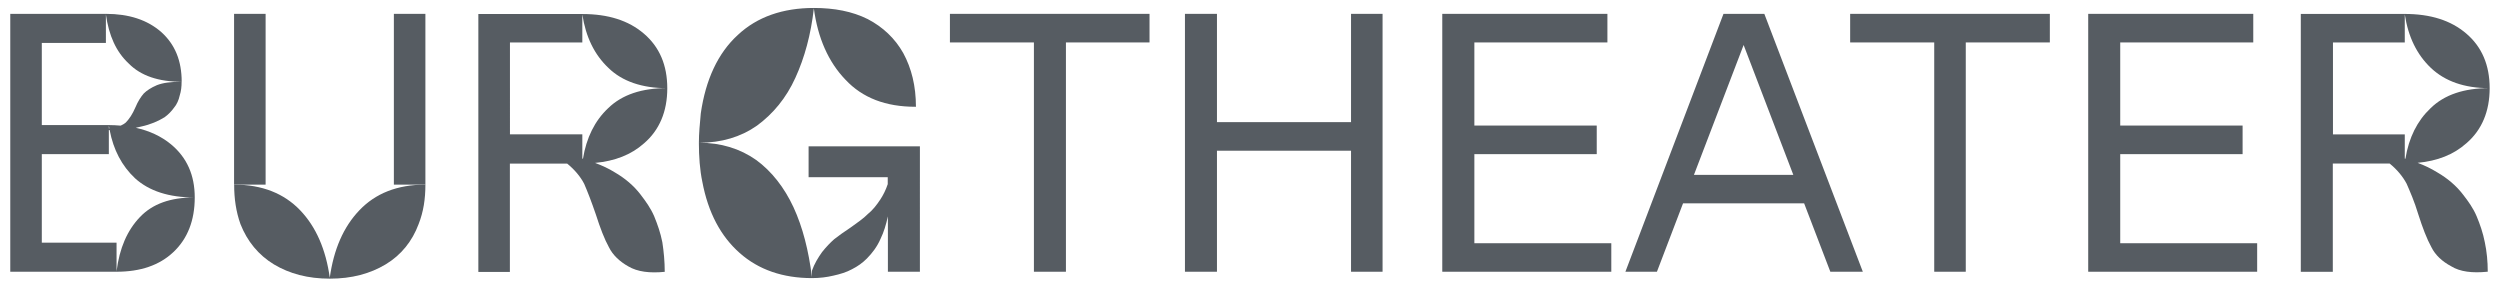 <?xml version="1.0" encoding="UTF-8"?> <svg xmlns="http://www.w3.org/2000/svg" xmlns:xlink="http://www.w3.org/1999/xlink" version="1.1" id="Ebene_1" x="0px" y="0px" viewBox="0 0 314 36" style="enable-background:new 0 0 314 36;" xml:space="preserve"> <style type="text/css"> .st0{opacity:0.75;} .st1{fill:#1D252D;} .st2{opacity:0.75;fill-rule:evenodd;clip-rule:evenodd;fill:#1D252D;} </style> <g class="st0"> <path class="st1" d="M311.06,27.15c-0.42-0.99-1.03-1.85-1.71-2.72c-0.85-1.11-1.95-2.04-3.23-2.78c-0.77-0.48-1.59-0.87-2.47-1.2 c2.48-0.23,4.51-1.02,6.12-2.45c1.95-1.67,2.93-4.02,2.93-6.92c0-2.91-0.98-5.19-2.93-6.86c-1.95-1.67-4.51-2.47-7.75-2.47h-9.02 h-4.02v32.39h4.02v-13.6h7.14c0.91,0.74,1.64,1.61,2.13,2.53c0.43,0.99,0.98,2.23,1.46,3.83c0.55,1.73,1.1,3.15,1.65,4.14 c0.49,0.99,1.34,1.79,2.5,2.41c1.1,0.68,2.63,0.87,4.52,0.68h0.06c0-1.3-0.12-2.53-0.37-3.71C311.86,29.25,311.5,28.2,311.06,27.15 z M293.02,5.33h9.02V1.8c0.43,2.84,1.53,5.07,3.29,6.74c1.77,1.67,4.21,2.53,7.32,2.53c-3.11,0-5.62,0.8-7.38,2.53 c-1.66,1.57-2.72,3.68-3.15,6.34c-0.03-0.01-0.06-0.02-0.08-0.02v-3.04h-9.02V5.33z"></path> <polygon class="st1" points="266.3,30.55 266.3,19.36 281.67,19.36 281.67,15.77 266.3,15.77 266.3,5.33 283.01,5.33 283.01,1.74 266.3,1.74 262.28,1.74 262.28,34.13 266.3,34.13 283.5,34.13 283.5,30.55 "></polygon> <polygon class="st1" points="232.38,1.74 232.38,5.33 242.94,5.33 242.94,34.13 246.9,34.13 246.9,5.33 257.46,5.33 257.46,1.74 "></polygon> <path class="st1" d="M229.89,34.13h4.08L221.6,1.74h-1.11h-2.98h-1.04l-12.32,32.39h3.96l3.28-8.59h15.21L229.89,34.13z M212.76,21.96L219,5.65l6.24,16.31H212.76z"></path> <polygon class="st1" points="185.18,30.55 185.18,19.36 200.55,19.36 200.55,15.77 185.18,15.77 185.18,5.33 201.89,5.33 201.89,1.74 185.18,1.74 181.15,1.74 181.15,34.13 185.18,34.13 202.38,34.13 202.38,30.55 "></polygon> <polygon class="st1" points="169.69,1.74 169.69,15.34 152.85,15.34 152.85,1.74 148.83,1.74 148.83,34.13 152.85,34.13 152.85,18.93 169.69,18.93 169.69,34.13 173.65,34.13 173.65,1.74 "></polygon> <polygon class="st1" points="119.31,1.74 119.31,5.33 129.86,5.33 129.86,34.13 133.88,34.13 133.88,5.33 144.38,5.33 144.38,1.74 "></polygon> <path class="st1" d="M101.56,18.37v3.89h9.94v0.87c-0.24,0.73-0.57,1.37-0.92,1.91c-0.49,0.74-0.98,1.36-1.59,1.85 c-0.54,0.56-1.28,1.05-2.13,1.67c-0.85,0.56-1.53,1.05-2.08,1.48c-0.49,0.43-1.03,0.99-1.52,1.61c-0.49,0.68-0.98,1.48-1.28,2.35 v0.8c-0.42-3.34-1.15-6.24-2.32-8.78c-1.15-2.47-2.74-4.51-4.69-5.93c-2.02-1.42-4.4-2.16-7.14-2.16c2.8,0,5.24-0.74,7.26-2.16 c2.01-1.48,3.66-3.46,4.81-6c1.16-2.53,1.95-5.44,2.32-8.72c0.49,3.71,1.83,6.74,3.97,8.96c2.14,2.29,5.06,3.4,8.78,3.4h0.07 c0-2.6-0.55-4.82-1.59-6.74c-1.04-1.85-2.56-3.28-4.46-4.27C107.05,1.43,104.79,1,102.23,1c-3.9,0-7.13,1.11-9.57,3.4 c-2.5,2.29-4.03,5.62-4.64,9.83c-0.12,1.3-0.24,2.53-0.24,3.71c0,1.73,0.12,3.4,0.43,4.88c0.73,3.89,2.32,6.86,4.7,8.96 c2.37,2.1,5.42,3.15,9.08,3.15c0.98,0,1.89-0.12,2.68-0.31c0.86-0.19,1.65-0.43,2.33-0.8c0.73-0.37,1.34-0.8,1.89-1.36 c0.67-0.68,1.28-1.48,1.71-2.47c0.41-0.84,0.69-1.77,0.92-2.82v6.96h4.02V22.27v-3.89H101.56z"></path> <path class="st1" d="M82.16,27.15c-0.43-0.99-1.04-1.85-1.71-2.72c-0.85-1.11-1.95-2.04-3.23-2.78c-0.76-0.48-1.6-0.86-2.48-1.19 c2.49-0.23,4.53-1.02,6.14-2.45c1.95-1.67,2.93-4.02,2.93-6.92c0-2.91-0.98-5.19-2.93-6.86c-1.95-1.67-4.51-2.47-7.75-2.47h-9.09 h-3.96v32.39h3.96v-13.6h7.2c0.91,0.74,1.65,1.61,2.13,2.53c0.43,0.99,0.91,2.23,1.46,3.83c0.55,1.73,1.1,3.15,1.65,4.14 c0.49,0.99,1.34,1.79,2.44,2.41c1.16,0.68,2.68,0.87,4.57,0.68c0-1.3-0.12-2.53-0.3-3.71C82.96,29.25,82.59,28.2,82.16,27.15z M64.05,5.33h9.09V1.8c0.43,2.84,1.52,5.07,3.29,6.74c1.71,1.67,4.21,2.53,7.32,2.53c-3.11,0-5.61,0.8-7.38,2.53 c-1.66,1.57-2.72,3.69-3.15,6.34c-0.03-0.01-0.06-0.02-0.08-0.03v-3.04h-9.09V5.33z"></path> <g> <rect x="29.4" y="1.74" class="st1" width="3.96" height="21.45"></rect> <path class="st1" d="M41.42,34.88c-0.49-3.52-1.71-6.37-3.72-8.47c-2.01-2.1-4.76-3.22-8.29-3.22c0,1.79,0.24,3.4,0.79,4.95 c0.85,2.16,2.26,3.89,4.21,5.07c1.95,1.17,4.27,1.79,7.01,1.79c2.75,0,5.06-0.62,7.01-1.79c1.95-1.17,3.35-2.91,4.15-5.07 c0.61-1.55,0.85-3.15,0.85-4.95c-3.54,0-6.28,1.11-8.29,3.22C43.13,28.51,41.91,31.35,41.42,34.88z"></path> <rect x="49.47" y="1.74" class="st1" width="3.96" height="21.45"></rect> </g> <path class="st1" d="M21.47,18.12c-1.22-1-2.69-1.69-4.42-2.07c0.24-0.05,0.48-0.1,0.7-0.16c1.16-0.25,2.13-0.68,2.93-1.17 c0.49-0.37,0.85-0.74,1.16-1.17c0.37-0.43,0.61-0.99,0.73-1.55c0.18-0.56,0.24-1.11,0.24-1.73c-1.34,0-2.32,0.12-3.11,0.43 c-0.73,0.31-1.28,0.68-1.65,1.05c-0.37,0.43-0.73,0.99-1.04,1.73c-0.37,0.87-0.79,1.48-1.22,1.92c-0.16,0.14-0.38,0.27-0.63,0.38 c-0.49-0.04-0.99-0.07-1.51-0.07H5.25V5.39h8.05V1.8c0.37,2.66,1.28,4.7,2.87,6.18c1.52,1.55,3.78,2.29,6.65,2.29 c0-2.66-0.85-4.7-2.56-6.24c-1.77-1.55-4.09-2.29-6.95-2.29H5.25H1.29v32.39h3.96h9.39c2.99,0,5.37-0.8,7.14-2.47 c1.77-1.67,2.68-3.96,2.68-6.86C24.46,22.02,23.49,19.79,21.47,18.12z M13.67,15.77c0.02,0.12,0.05,0.24,0.07,0.36 c-0.02,0-0.04,0.01-0.07,0.01V15.77z M17.57,27.27c-1.59,1.67-2.56,3.89-2.93,6.8v-3.59H5.25V19.36h8.42v-3.03c0.04,0,0.07,0,0.1,0 c0.48,2.51,1.54,4.51,3.19,6.06c1.77,1.61,4.27,2.41,7.44,2.41C21.41,24.8,19.16,25.6,17.57,27.27z"></path> </g> </svg> 
